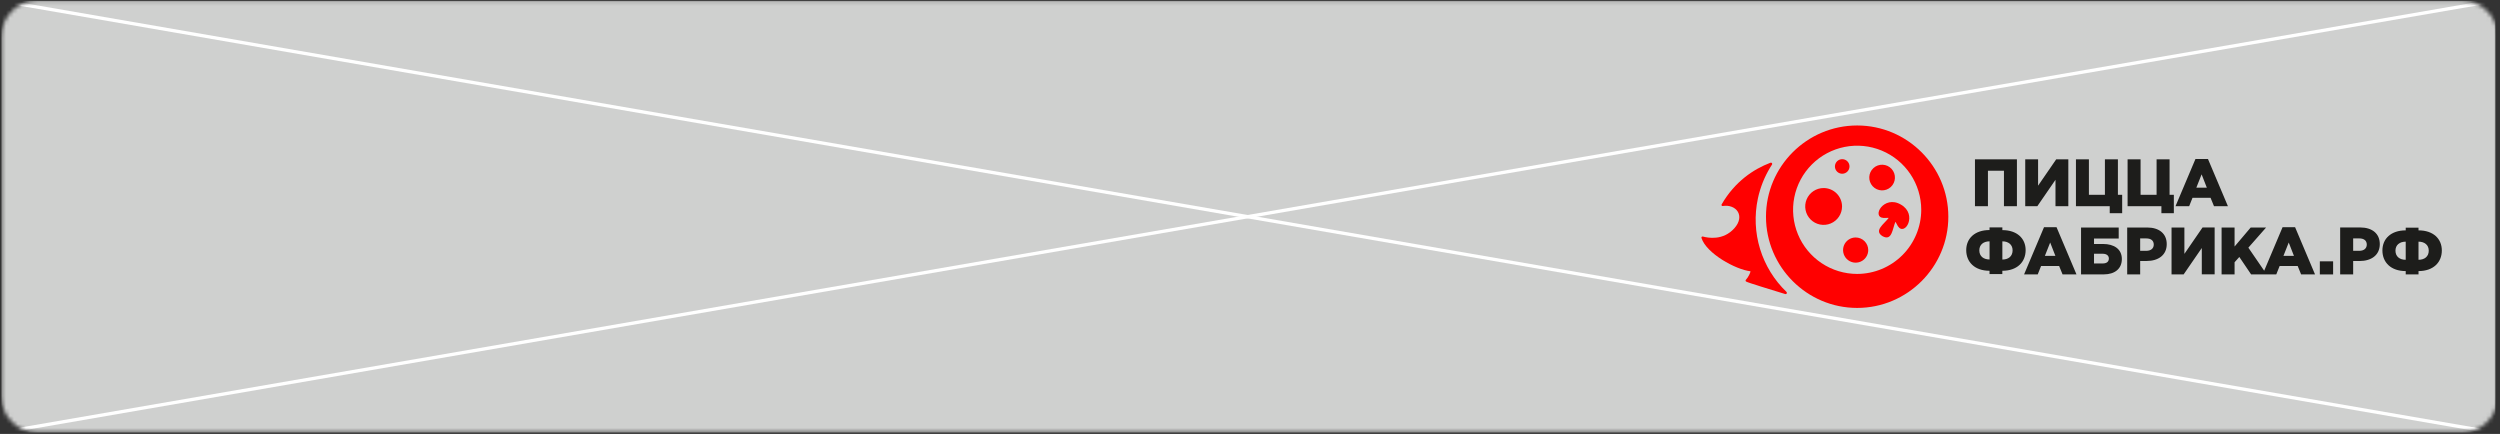 <?xml version="1.0" encoding="UTF-8"?> <svg xmlns="http://www.w3.org/2000/svg" width="628" height="109" viewBox="0 0 628 109" fill="none"><rect x="0" y="0" width="628" height="109" fill="#333333" stroke="none"/> <mask id="mask0_1470_2966" style="mask-type:luminance" maskUnits="userSpaceOnUse" x="0" y="0" width="628" height="109"> <path d="M618.462 0.16H9.324C4.376 0.16 0.365 4.173 0.365 9.123V99.648C0.365 104.598 4.376 108.611 9.324 108.611H618.462C623.409 108.611 627.42 104.598 627.42 99.648V9.123C627.42 4.173 623.409 0.16 618.462 0.16Z" fill="white"></path> </mask> <g mask="url(#mask0_1470_2966)"> <path d="M626.842 0.209H0.365V108.66H626.842V0.209Z" fill="#CFD0CF"></path> <path d="M626.786 -0.266L0.315 108.223L0.458 109.049L626.928 0.56L626.786 -0.266Z" fill="white"></path> <path d="M0.484 -0.179L0.341 0.646L626.811 109.135L626.954 108.309L0.484 -0.179Z" fill="white"></path> <path fill-rule="evenodd" clip-rule="evenodd" d="M466.52 31.521C453.905 31.521 443.616 41.814 443.616 54.434C443.616 67.055 453.905 77.351 466.52 77.351C479.134 77.351 489.421 67.058 489.421 54.438C489.421 41.817 479.132 31.521 466.52 31.521ZM466.52 68.81C463.336 68.81 460.223 67.866 457.576 66.097C454.928 64.327 452.865 61.812 451.646 58.869C450.427 55.926 450.108 52.688 450.729 49.563C451.35 46.439 452.883 43.569 455.135 41.317C457.386 39.064 460.254 37.53 463.377 36.908C466.5 36.287 469.736 36.606 472.678 37.825C475.62 39.044 478.134 41.108 479.903 43.757C481.672 46.405 482.616 49.519 482.616 52.705C482.608 56.973 480.909 61.065 477.893 64.083C474.876 67.102 470.786 68.802 466.52 68.81Z" fill="#FF0000"></path> <path fill-rule="evenodd" clip-rule="evenodd" d="M464.593 41.813C464.593 41.452 464.486 41.098 464.285 40.797C464.084 40.496 463.798 40.262 463.464 40.124C463.13 39.985 462.763 39.949 462.408 40.02C462.054 40.09 461.728 40.264 461.472 40.52C461.217 40.776 461.043 41.102 460.972 41.456C460.902 41.811 460.938 42.179 461.076 42.513C461.215 42.847 461.449 43.133 461.749 43.334C462.05 43.535 462.403 43.642 462.765 43.642C463.249 43.641 463.714 43.448 464.056 43.105C464.399 42.763 464.592 42.298 464.593 41.813Z" fill="#FF0000"></path> <path d="M474.961 46.981C476.274 45.779 476.365 43.739 475.163 42.425C473.962 41.11 471.923 41.019 470.609 42.222C469.295 43.424 469.205 45.464 470.406 46.778C471.608 48.092 473.647 48.183 474.961 46.981Z" fill="#FF0000"></path> <path fill-rule="evenodd" clip-rule="evenodd" d="M458.096 47.234C457.181 47.234 456.286 47.506 455.526 48.014C454.765 48.523 454.172 49.246 453.822 50.091C453.472 50.937 453.38 51.868 453.559 52.765C453.737 53.663 454.178 54.488 454.825 55.135C455.472 55.782 456.296 56.223 457.193 56.402C458.091 56.58 459.021 56.489 459.866 56.138C460.711 55.788 461.434 55.195 461.942 54.434C462.45 53.673 462.722 52.778 462.722 51.862C462.719 50.636 462.231 49.46 461.364 48.592C460.497 47.725 459.322 47.237 458.096 47.234Z" fill="#FF0000"></path> <path fill-rule="evenodd" clip-rule="evenodd" d="M466.139 59.654C465.514 59.654 464.903 59.84 464.383 60.187C463.863 60.535 463.457 61.029 463.218 61.607C462.979 62.185 462.916 62.821 463.038 63.434C463.16 64.048 463.461 64.612 463.904 65.054C464.346 65.496 464.909 65.798 465.522 65.92C466.136 66.042 466.771 65.979 467.349 65.74C467.927 65.5 468.42 65.095 468.768 64.575C469.115 64.055 469.301 63.443 469.301 62.817C469.299 61.979 468.966 61.175 468.373 60.582C467.781 59.989 466.977 59.656 466.139 59.654Z" fill="#FF0000"></path> <path fill-rule="evenodd" clip-rule="evenodd" d="M441.575 49.895C441.636 49.586 441.707 49.277 441.788 48.968C441.81 48.883 441.834 48.801 441.857 48.714L441.882 48.617C442.575 46.023 443.678 43.556 445.149 41.311C445.173 41.257 445.182 41.197 445.175 41.138C445.168 41.08 445.146 41.023 445.111 40.976C445.071 40.922 445.014 40.883 444.95 40.864C444.885 40.845 444.817 40.848 444.754 40.872C440.49 42.493 435.819 45.579 432.479 51.335C432.452 51.38 432.437 51.431 432.437 51.484C432.437 51.536 432.452 51.587 432.479 51.632C432.506 51.676 432.545 51.711 432.592 51.732C432.638 51.753 432.69 51.76 432.741 51.751C436.092 51.21 438.501 54.177 435.661 57.35C432.873 60.464 429.085 59.79 427.743 59.41C427.695 59.396 427.645 59.397 427.597 59.41C427.55 59.424 427.508 59.452 427.475 59.489C427.44 59.526 427.415 59.571 427.404 59.621C427.392 59.67 427.394 59.722 427.41 59.77C428.613 63.653 436.015 67.738 439.729 68.142C439.729 68.477 439.148 69.679 438.57 70.287C438.539 70.318 438.517 70.355 438.503 70.395C438.49 70.436 438.486 70.48 438.493 70.522C438.496 70.564 438.51 70.604 438.533 70.639C438.556 70.675 438.587 70.704 438.623 70.725C439.156 71.035 444.538 72.661 448.46 73.869C448.528 73.89 448.601 73.887 448.667 73.861C448.734 73.835 448.789 73.787 448.825 73.726C448.861 73.664 448.876 73.593 448.866 73.522C448.857 73.451 448.824 73.386 448.773 73.336C445.677 70.366 443.391 66.653 442.131 62.551C440.872 58.449 440.68 54.093 441.575 49.895Z" fill="#FF0000"></path> <path fill-rule="evenodd" clip-rule="evenodd" d="M473.193 54.754L474.294 54.725C474.342 54.727 474.391 54.732 474.439 54.74C473.278 56.297 470.606 57.925 472.911 59.342C475.29 60.629 475.363 57.498 476.13 55.717C476.162 55.754 476.191 55.794 476.215 55.836L476.741 56.804C478.491 59.504 481.806 53.85 477.5 51.389C473.216 48.888 469.981 54.589 473.193 54.754Z" fill="#FF0000"></path> <path fill-rule="evenodd" clip-rule="evenodd" d="M496.113 40.03H506.652V51.801H503.391V42.888H499.37V51.801H496.11V40.03H496.113ZM573.382 57.068H576.525L581.533 68.924H578.038L577.18 66.822H572.641L571.803 68.924H565.477L562.518 64.55L561.325 65.88V68.924H558.063V57.151H561.325V61.929L565.375 57.153H569.242L564.787 62.215L568.763 68.007L573.383 57.069L573.382 57.068ZM576.238 64.275L574.928 60.923L573.6 64.275H576.238ZM545.492 57.151H548.719V63.773L553.275 57.146H556.317V68.919H553.09V62.297L548.535 68.924H545.492V57.151ZM534.35 57.151H539.394C542.367 57.151 544.284 58.682 544.284 61.322C544.284 64.096 542.15 65.559 539.224 65.559H537.611V68.924H534.35V57.151ZM539.157 63.003C540.317 63.003 541.024 62.398 541.024 61.439C541.024 60.434 540.317 59.892 539.141 59.892H537.611V63.003H539.157ZM522.753 57.151H532.218V59.926H526.018V61.288H528.287C531.01 61.288 533.01 62.532 533.01 65.072C533.01 67.511 531.229 68.927 528.454 68.927H522.758V57.151H522.753ZM528.2 66.181C529.175 66.181 529.746 65.746 529.746 64.938C529.746 64.215 529.175 63.744 528.217 63.744H526.015V66.181H528.2ZM513.456 57.068H516.601L521.609 68.924H518.112L517.256 66.822H512.717L511.879 68.924H508.45L513.458 57.068H513.456ZM516.314 64.275L515.004 60.923L513.675 64.275H516.314ZM551.499 39.94H554.642L559.651 51.794H556.155L555.294 49.692H550.756L549.919 51.794H546.489L551.499 39.94ZM554.357 47.147L553.045 43.795L551.718 47.147H554.357ZM542.942 51.789H534.451V40.018H537.713V48.931H541.734V40.018H544.996V48.931H546.07V53.559H542.944V51.789H542.942ZM529.966 51.789H521.478V40.018H524.733V48.931H528.754V40.018H532.017V48.931H533.09V53.559H529.964V51.789H529.966ZM508.739 40.018H511.966V46.643L516.522 40.018H519.565V51.789H516.338V45.164L511.782 51.789H508.739V40.018ZM502.994 57.787V57.116H499.769V57.787C496.058 57.787 493.915 59.899 493.915 62.837C493.915 65.808 496.026 68.019 499.769 68.019V68.843H502.986V68.019C506.729 68.019 508.84 65.808 508.84 62.837C508.845 59.917 506.702 57.805 502.991 57.805L502.994 57.787ZM499.777 65.181C498.259 65.181 497.204 64.371 497.204 62.886C497.204 61.451 498.259 60.626 499.777 60.626V65.181ZM502.994 65.181V60.626C504.511 60.626 505.566 61.451 505.566 62.886C505.563 64.389 504.507 65.199 502.991 65.199L502.994 65.181Z" fill="#1D1D1B"></path> <path d="M586.078 65.648H582.743V68.936H586.078V65.648Z" fill="#1D1D1B"></path> <path fill-rule="evenodd" clip-rule="evenodd" d="M592.901 57.139H587.848V68.936H591.115V65.567H592.732C595.664 65.567 597.803 64.1 597.803 61.319C597.803 58.672 595.883 57.139 592.901 57.139ZM592.665 63.006H591.115V59.888H592.648C593.821 59.888 594.534 60.428 594.534 61.438C594.534 62.397 593.827 63.004 592.665 63.004V63.006Z" fill="#1D1D1B"></path> <path fill-rule="evenodd" clip-rule="evenodd" d="M607.529 57.866V57.195H604.317V57.866C600.606 57.866 598.461 59.978 598.461 62.915C598.461 65.885 600.573 68.096 604.317 68.096V68.921H607.532V68.096C611.277 68.096 613.388 65.885 613.388 62.915C613.385 59.978 611.24 57.866 607.529 57.866ZM604.314 65.258C602.796 65.258 601.74 64.45 601.74 62.965C601.74 61.529 602.796 60.704 604.314 60.704V65.258ZM607.529 65.258V60.704C609.047 60.704 610.102 61.529 610.102 62.965C610.102 64.444 609.047 65.258 607.529 65.258Z" fill="#1D1D1B"></path> </g> </svg> 